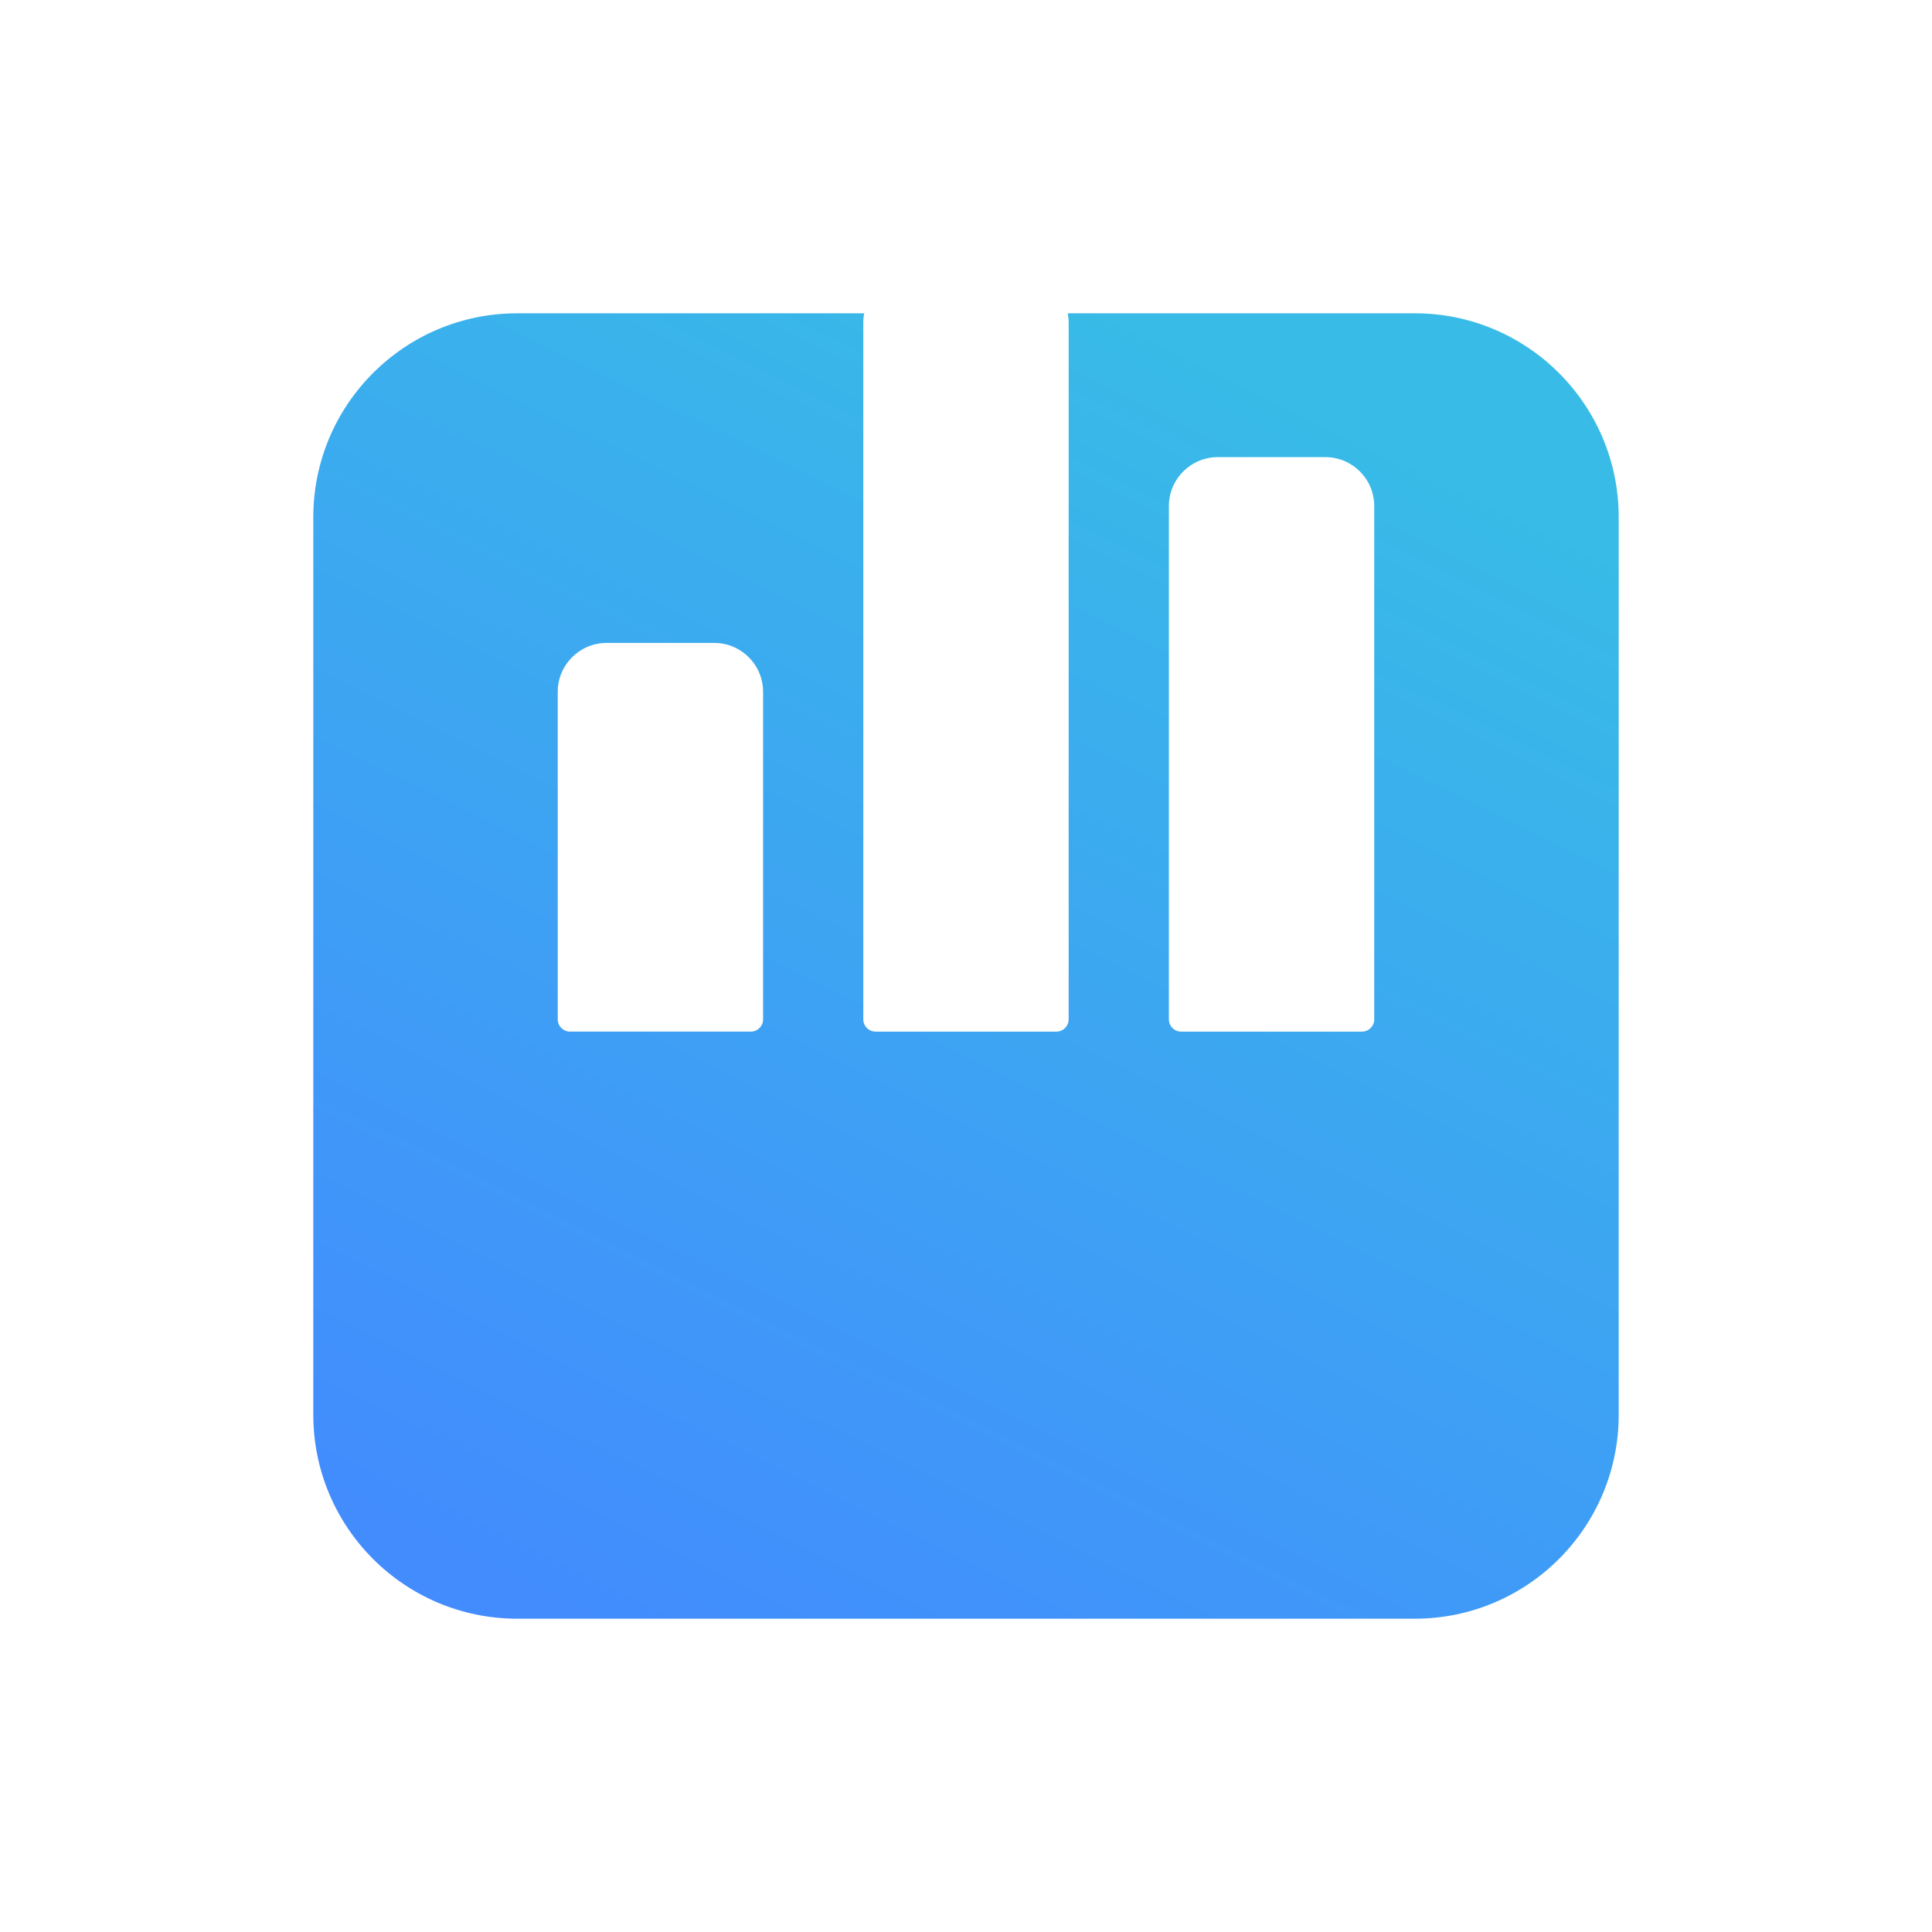 <svg width="370" height="370" viewBox="0 0 370 370" fill="none" xmlns="http://www.w3.org/2000/svg">
<g filter="url(#filter0_di)">
<path d="M60 39.062C60 17.489 77.489 0 99.062 0H270.938C292.511 0 310 17.489 310 39.062V210.938C310 232.511 292.511 250 270.938 250H99.062C77.489 250 60 232.511 60 210.938V39.062Z" fill="url(#paint0_linear)"/>
</g>
<g filter="url(#filter1_i)">
<path d="M223.855 96.912C223.855 91.741 228.048 87.549 233.219 87.549H253.818C258.989 87.549 263.181 91.741 263.181 96.912V195.227C263.181 196.52 262.133 197.568 260.84 197.568H226.196C224.903 197.568 223.855 196.52 223.855 195.227V96.912Z" fill="white"/>
</g>
<g filter="url(#filter2_i)">
<path d="M165.334 61.799C165.334 56.627 169.526 52.435 174.697 52.435H195.297C200.468 52.435 204.66 56.627 204.66 61.799V195.226C204.66 196.518 203.612 197.566 202.319 197.566H167.675C166.382 197.566 165.334 196.518 165.334 195.226V61.799Z" fill="white"/>
</g>
<g filter="url(#filter3_i)">
<path d="M106.814 132.49C106.814 127.318 111.007 123.126 116.178 123.126H136.777C141.948 123.126 146.14 127.318 146.14 132.49V195.224C146.14 196.516 145.092 197.564 143.799 197.564H109.155C107.862 197.564 106.814 196.516 106.814 195.224V132.49Z" fill="white"/>
</g>
<defs>
<filter id="filter0_di" x="0" y="0" width="370" height="370" filterUnits="userSpaceOnUse" color-interpolation-filters="sRGB">
<feFlood flood-opacity="0" result="BackgroundImageFix"/>
<feColorMatrix in="SourceAlpha" type="matrix" values="0 0 0 0 0 0 0 0 0 0 0 0 0 0 0 0 0 0 127 0"/>
<feOffset dy="60"/>
<feGaussianBlur stdDeviation="30"/>
<feColorMatrix type="matrix" values="0 0 0 0 0.224 0 0 0 0 0.718 0 0 0 0 0.918 0 0 0 0.25 0"/>
<feBlend mode="normal" in2="BackgroundImageFix" result="effect1_dropShadow"/>
<feBlend mode="normal" in="SourceGraphic" in2="effect1_dropShadow" result="shape"/>
<feColorMatrix in="SourceAlpha" type="matrix" values="0 0 0 0 0 0 0 0 0 0 0 0 0 0 0 0 0 0 127 0" result="hardAlpha"/>
<feOffset/>
<feGaussianBlur stdDeviation="20"/>
<feComposite in2="hardAlpha" operator="arithmetic" k2="-1" k3="1"/>
<feColorMatrix type="matrix" values="0 0 0 0 0 0 0 0 0 0 0 0 0 0 0 0 0 0 0.2 0"/>
<feBlend mode="normal" in2="shape" result="effect2_innerShadow"/>
</filter>
<filter id="filter1_i" x="223.855" y="87.549" width="39.326" height="110.019" filterUnits="userSpaceOnUse" color-interpolation-filters="sRGB">
<feFlood flood-opacity="0" result="BackgroundImageFix"/>
<feBlend mode="normal" in="SourceGraphic" in2="BackgroundImageFix" result="shape"/>
<feColorMatrix in="SourceAlpha" type="matrix" values="0 0 0 0 0 0 0 0 0 0 0 0 0 0 0 0 0 0 127 0" result="hardAlpha"/>
<feOffset/>
<feGaussianBlur stdDeviation="7.5"/>
<feComposite in2="hardAlpha" operator="arithmetic" k2="-1" k3="1"/>
<feColorMatrix type="matrix" values="0 0 0 0 0 0 0 0 0 0 0 0 0 0 0 0 0 0 0.4 0"/>
<feBlend mode="normal" in2="shape" result="effect1_innerShadow"/>
</filter>
<filter id="filter2_i" x="165.334" y="52.435" width="39.326" height="145.131" filterUnits="userSpaceOnUse" color-interpolation-filters="sRGB">
<feFlood flood-opacity="0" result="BackgroundImageFix"/>
<feBlend mode="normal" in="SourceGraphic" in2="BackgroundImageFix" result="shape"/>
<feColorMatrix in="SourceAlpha" type="matrix" values="0 0 0 0 0 0 0 0 0 0 0 0 0 0 0 0 0 0 127 0" result="hardAlpha"/>
<feOffset/>
<feGaussianBlur stdDeviation="7.5"/>
<feComposite in2="hardAlpha" operator="arithmetic" k2="-1" k3="1"/>
<feColorMatrix type="matrix" values="0 0 0 0 0 0 0 0 0 0 0 0 0 0 0 0 0 0 0.4 0"/>
<feBlend mode="normal" in2="shape" result="effect1_innerShadow"/>
</filter>
<filter id="filter3_i" x="106.814" y="123.126" width="39.326" height="74.438" filterUnits="userSpaceOnUse" color-interpolation-filters="sRGB">
<feFlood flood-opacity="0" result="BackgroundImageFix"/>
<feBlend mode="normal" in="SourceGraphic" in2="BackgroundImageFix" result="shape"/>
<feColorMatrix in="SourceAlpha" type="matrix" values="0 0 0 0 0 0 0 0 0 0 0 0 0 0 0 0 0 0 127 0" result="hardAlpha"/>
<feOffset/>
<feGaussianBlur stdDeviation="7.5"/>
<feComposite in2="hardAlpha" operator="arithmetic" k2="-1" k3="1"/>
<feColorMatrix type="matrix" values="0 0 0 0 0 0 0 0 0 0 0 0 0 0 0 0 0 0 0.4 0"/>
<feBlend mode="normal" in2="shape" result="effect1_innerShadow"/>
</filter>
<linearGradient id="paint0_linear" x1="271.61" y1="27.388" x2="151.76" y2="270.833" gradientUnits="userSpaceOnUse">
<stop stop-color="#38BBE7"/>
<stop offset="1" stop-color="#428CFE"/>
</linearGradient>
</defs>
</svg>
